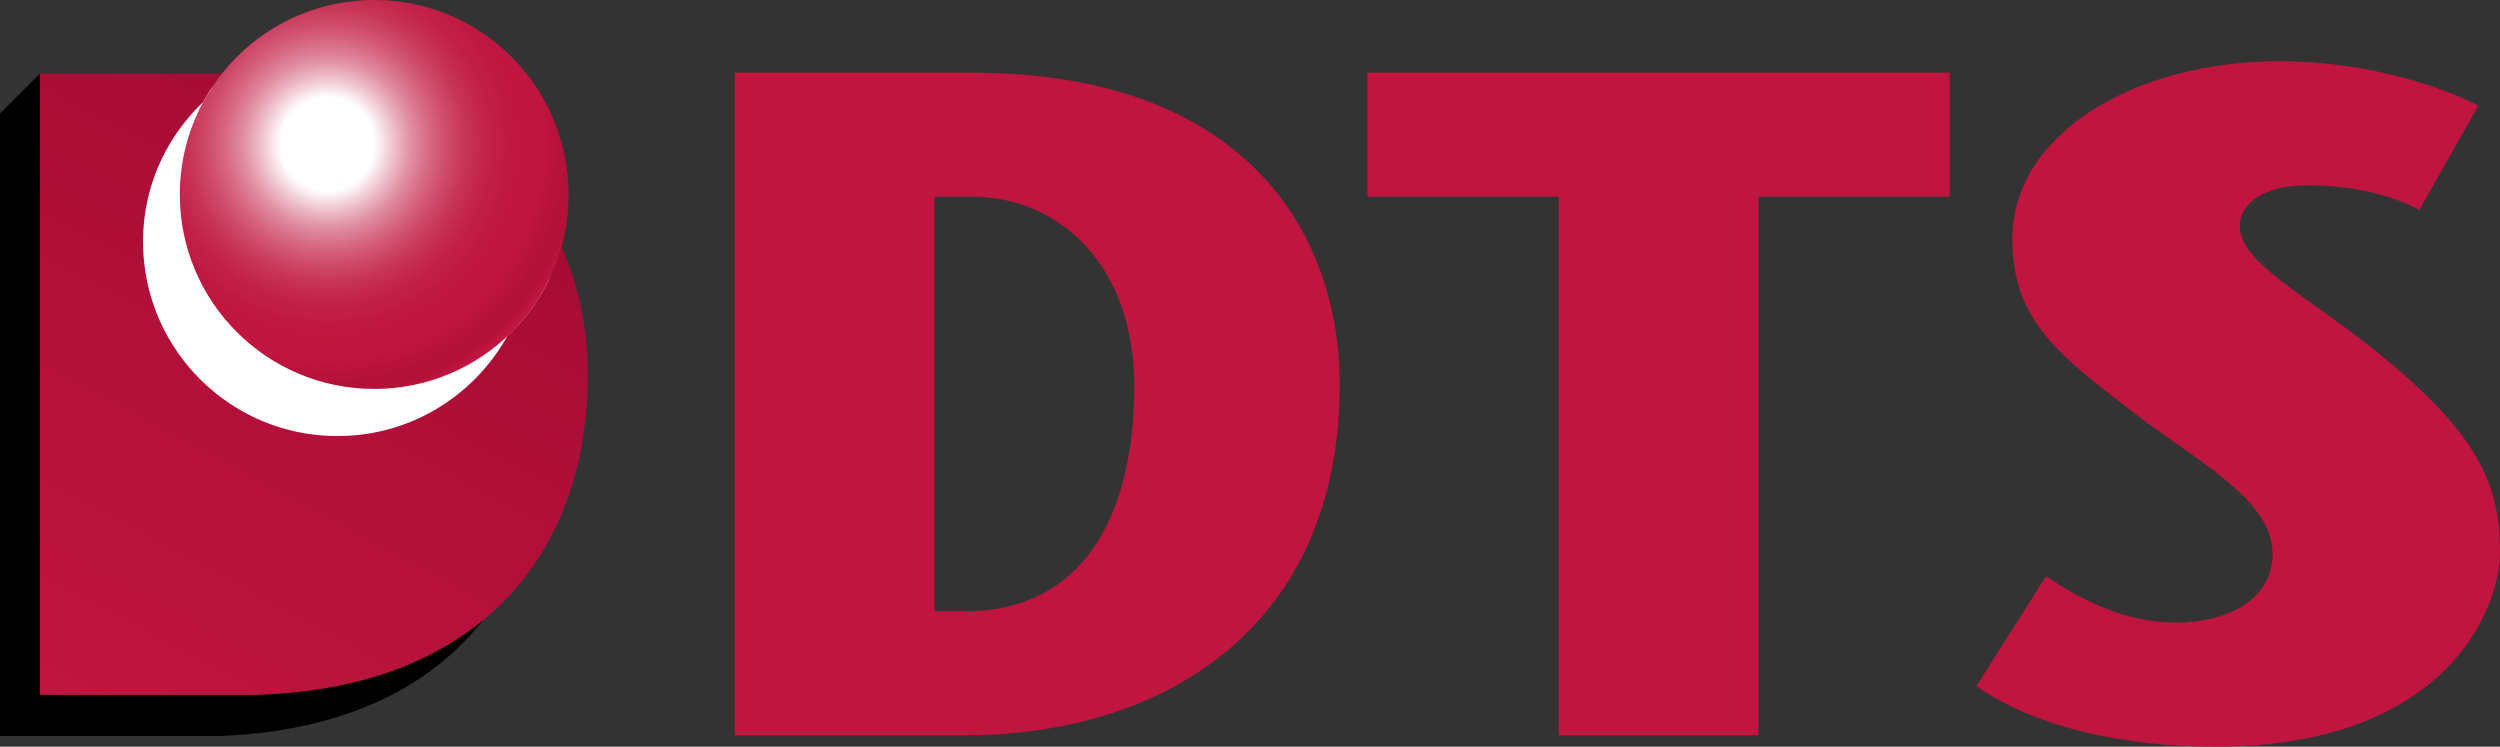<svg id="_レイヤー_2" data-name="レイヤー 2" xmlns="http://www.w3.org/2000/svg" viewBox="0 0 4509.91 1346.94"><rect x="0" y="0" width="4509.91" height="1346.94" fill="#333333" stroke="none"/><defs><radialGradient id="radial-gradient" cx="4371.33" cy="-209.23" fx="4371.33" fy="-209.23" r="708.52" gradientTransform="matrix(-.66 0 0 .66 3475.79 398.18)" gradientUnits="userSpaceOnUse"><stop offset=".18" stop-color="#fff"/><stop offset=".21" stop-color="#f8e7eb"/><stop offset=".27" stop-color="#ebb6c3"/><stop offset=".33" stop-color="#df8b9f"/><stop offset=".4" stop-color="#d66681"/><stop offset=".47" stop-color="#ce4968"/><stop offset=".54" stop-color="#c73255"/><stop offset=".62" stop-color="#c32148"/><stop offset=".71" stop-color="#c01840"/><stop offset=".83" stop-color="#c0153e"/><stop offset=".92" stop-color="#b41139"/><stop offset=".97" stop-color="#b41139"/><stop offset="1" stop-color="#c0153e"/></radialGradient><linearGradient id="_名称未設定グラデーション_11" data-name="名称未設定グラデーション 11" x1="684.72" y1="268.45" x2="135.79" y2="1287.91" gradientUnits="userSpaceOnUse"><stop offset="0" stop-color="#a70c34"/><stop offset="1" stop-color="#c0153e"/></linearGradient><style>.cls-2{fill:#c0153e}</style></defs><path class="cls-2" d="M1685.54 354.9H1754c157.34 0 292.21 124.37 292.21 341.39 0 240.89-97.45 406.29-303.93 406.29h-56.75V354.9Zm-360.18-223.81v1195.3h415.25c358.63 0 676.14-194.79 676.14-631.74 0-288.72-184.65-563.56-662.74-563.56h-428.64ZM2811.76 1326.39V354.9h-344.88V131.09h1050.2V354.9H3172.2v971.49h-360.44ZM4364.52 378.57c-54.9-28.97-125.56-44.29-202.17-44.29-80.59 0-121.82 34.1-121.82 73.33 0 66.59 115.75 121.38 249.4 228.97 176.68 143.4 219.98 233.88 219.98 358.58 0 105.87-100.08 351.77-512.67 351.77-160.97 0-321.9-32.54-431.96-109.34l125.65-198.07c58.96 39.13 137.53 83.67 235.65 83.67 82.52 0 173.04-35.79 173.04-124.76 0-95.56-133.61-165.48-241.82-247.41-143.41-109.44-227.65-172.44-227.65-319.69 0-190.83 221.82-320.84 481.12-320.84 174.71 0 312.29 54.7 359.44 80.27l-106.19 187.8Z"/><path d="M684.66 132.64H417.98c-102.3 63.17-170.52 176.27-170.52 305.34 0 198.08 160.57 358.64 358.65 358.64s392.37-160.57 392.37-358.64c0-129.07-181.69-305.34-313.83-305.34Z" style="fill:#fff"/><path d="M1060.36 676.58c0-77.3-14.79-157.23-47.56-231.47-17.41 62.53-51.68 118-97.65 161.25-59.91 107.52-174.6 180.26-306.26 180.26-193.82 0-350.84-157.02-350.84-350.89 0-99.21 41.86-187.97 108.22-251.37 9.86-18.26 21.34-35.51 34.17-51.64H72.11v1120.92l391.57.33c4.07-.13 8.11-.29 12.13-.47l3.31-.15c3.24-.15 6.47-.32 9.68-.5.85-.05 1.69-.09 2.54-.14 4.01-.24 7.99-.5 11.95-.78.63-.05 1.25-.1 1.88-.14 3.43-.25 6.84-.53 10.24-.81.86-.07 1.73-.15 2.59-.22 7.99-.7 15.89-1.5 23.7-2.39l1.81-.21c3.55-.41 7.08-.84 10.58-1.29.42-.05.85-.11 1.27-.16 4.01-.52 8-1.07 11.96-1.64h.02-.02c82.39-11.8 160.91-35.81 232.05-76.56a525.06 525.06 0 0 0 34.27-21.34c.06-.04.12-.08.17-.12 5.11-3.46 10.13-7 15.06-10.61 0 0 .01 0 .02-.01 2.39-1.75 4.76-3.52 7.11-5.3.14-.1.28-.21.41-.31 4.8-3.65 9.51-7.38 14.13-11.16 130.35-106.91 189.82-267.27 189.82-443.03Z" style="fill:url(#_名称未設定グラデーション_11)"/><path d="M871.23 1119.03c-104.83 85.8-233.36 122.75-368.27 132.5-13.15.95-26.35 1.64-39.6 2.09l-391.24-.05V132.71L0 204.81l.1 1123.04h390.57c182.01-5.47 364.43-61.22 480.56-208.82Z"/><path d="M324.37 350.84c0 193.62 156.84 350.77 350.76 350.77s350.6-157.15 350.6-350.77S868.76 0 675.12 0 324.36 157.08 324.36 350.84Z" style="fill:url(#radial-gradient)"/></svg>